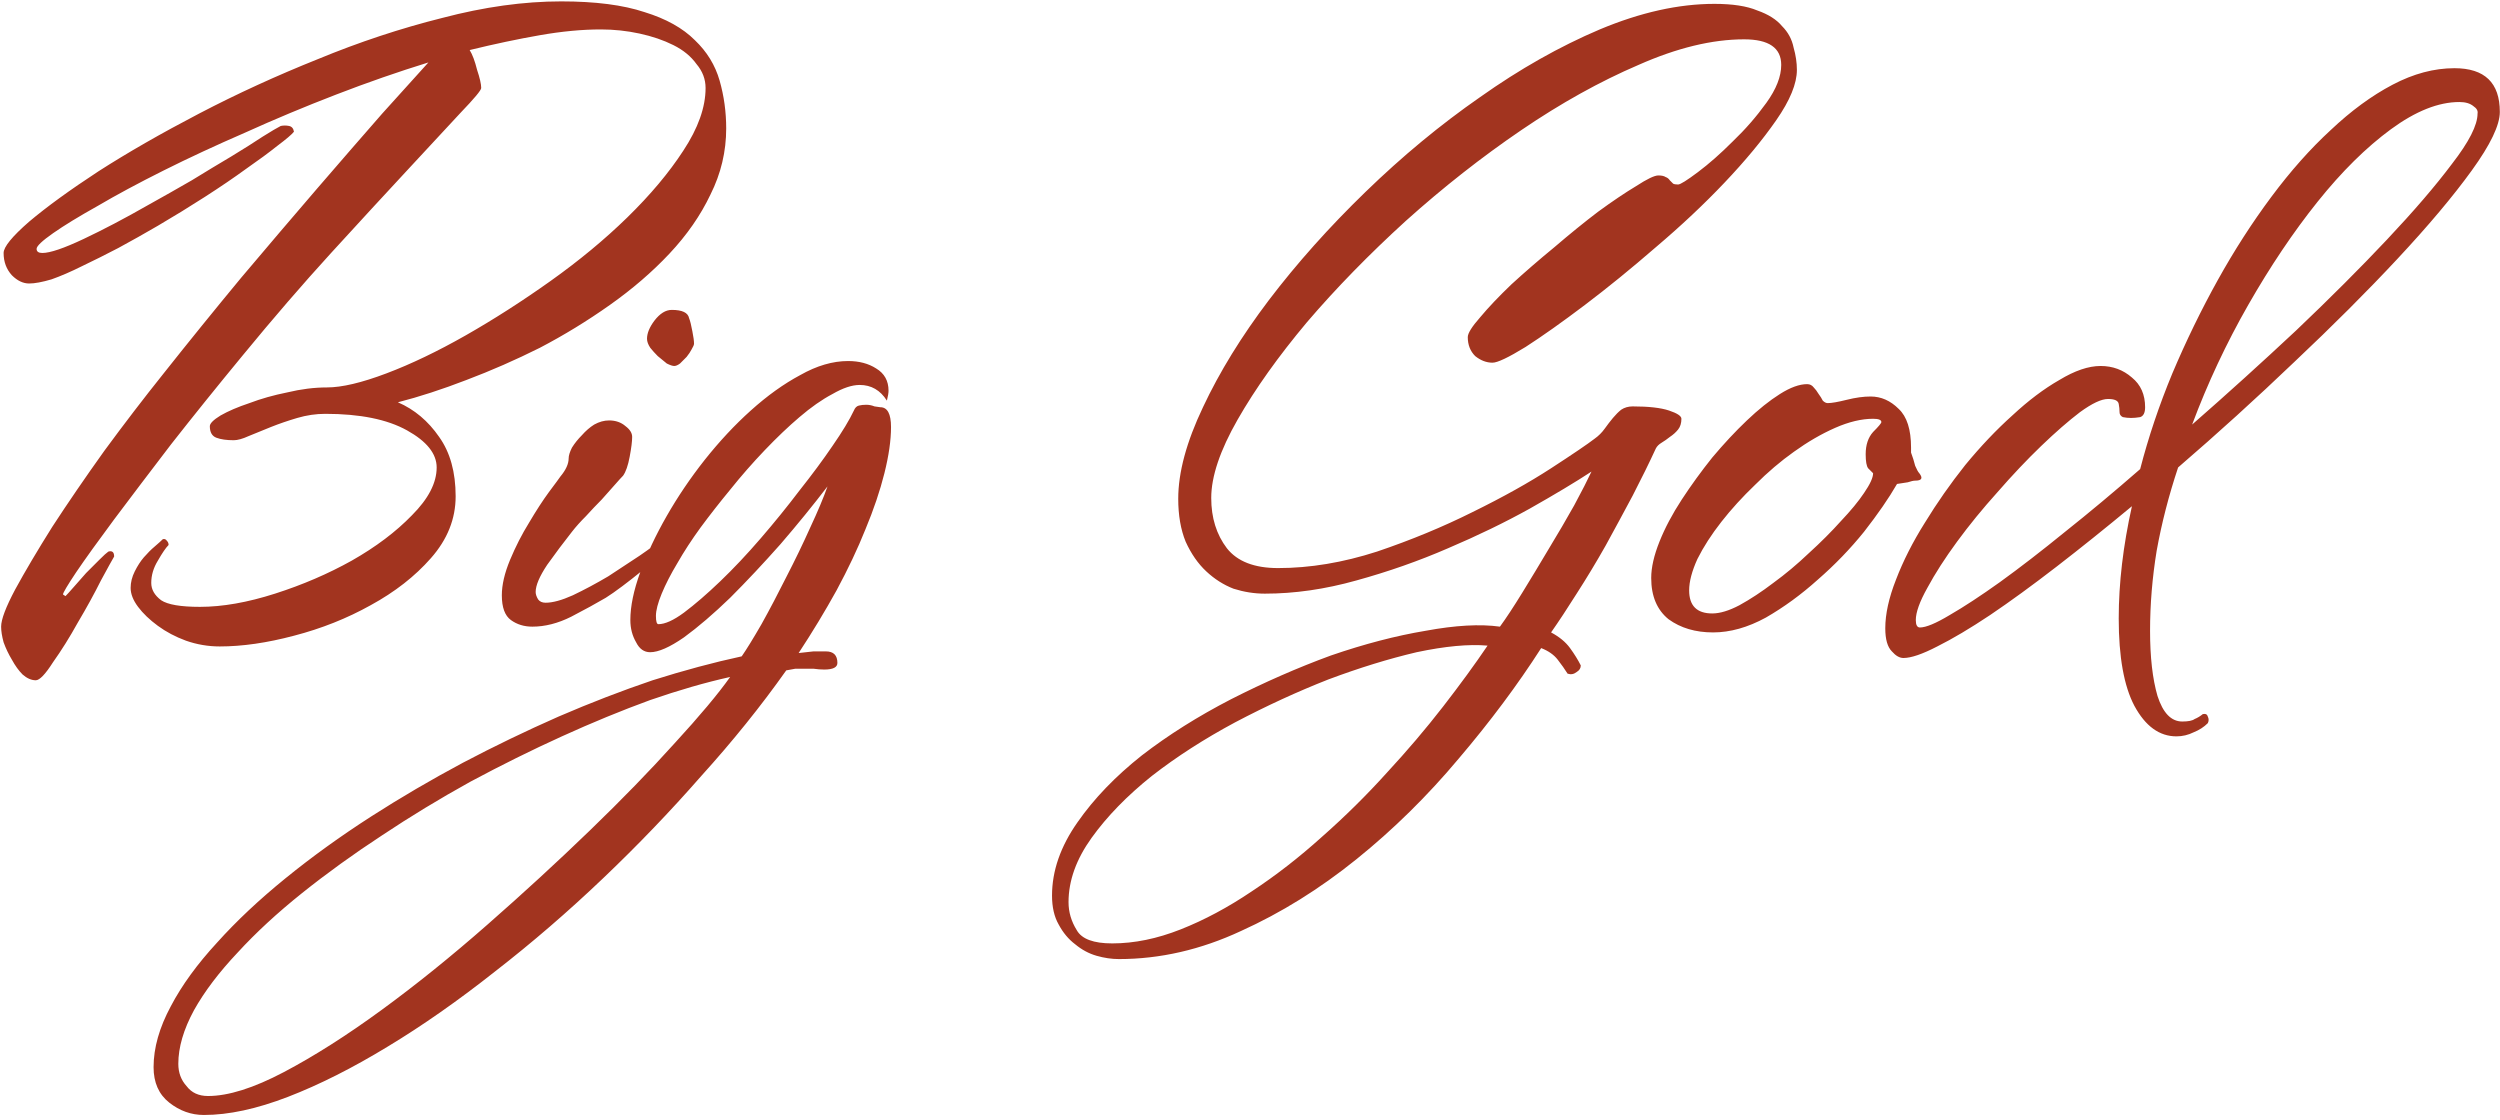 <?xml version="1.0" encoding="UTF-8"?> <svg xmlns="http://www.w3.org/2000/svg" width="221" height="99" viewBox="0 0 221 99" fill="none"><path d="M64.196 11.352C64.196 13.394 63.734 15.339 62.811 17.186C61.936 19.033 60.72 20.783 59.165 22.436C57.658 24.04 55.908 25.547 53.914 26.957C51.921 28.367 49.855 29.631 47.716 30.749C45.577 31.819 43.414 32.767 41.227 33.593C39.087 34.419 37.07 35.076 35.174 35.562C36.633 36.194 37.848 37.215 38.82 38.624C39.792 39.986 40.279 41.736 40.279 43.874C40.279 45.868 39.549 47.691 38.091 49.343C36.681 50.948 34.907 52.333 32.768 53.5C30.677 54.667 28.417 55.566 25.986 56.198C23.604 56.83 21.417 57.146 19.424 57.146C18.403 57.146 17.406 56.976 16.434 56.635C15.51 56.295 14.684 55.858 13.955 55.323C13.225 54.788 12.642 54.229 12.205 53.646C11.767 53.062 11.548 52.503 11.548 51.969C11.548 51.482 11.67 50.996 11.913 50.51C12.156 50.024 12.423 49.611 12.715 49.27C13.055 48.882 13.371 48.566 13.663 48.323C14.003 48.031 14.246 47.812 14.392 47.666C14.538 47.618 14.659 47.666 14.757 47.812C14.854 47.909 14.903 48.031 14.903 48.177C14.659 48.42 14.344 48.882 13.955 49.562C13.566 50.194 13.371 50.85 13.371 51.531C13.371 52.114 13.663 52.625 14.246 53.062C14.83 53.451 15.972 53.646 17.674 53.646C19.667 53.646 21.878 53.257 24.309 52.479C26.74 51.701 29 50.729 31.091 49.562C33.23 48.347 35.004 47.01 36.414 45.552C37.872 44.093 38.601 42.684 38.601 41.322C38.601 40.107 37.726 39.013 35.976 38.041C34.226 37.069 31.82 36.583 28.757 36.583C27.931 36.583 27.104 36.704 26.278 36.947C25.452 37.19 24.674 37.458 23.945 37.749C23.215 38.041 22.559 38.308 21.976 38.551C21.441 38.794 21.003 38.916 20.663 38.916C20.031 38.916 19.521 38.843 19.132 38.697C18.743 38.551 18.549 38.211 18.549 37.676C18.549 37.433 18.864 37.117 19.497 36.728C20.177 36.34 21.028 35.975 22.049 35.635C23.07 35.246 24.188 34.93 25.403 34.687C26.618 34.395 27.785 34.249 28.903 34.249C30.216 34.249 31.966 33.836 34.153 33.01C36.341 32.183 38.674 31.065 41.154 29.655C43.633 28.245 46.136 26.641 48.664 24.843C51.192 23.044 53.453 21.172 55.446 19.228C57.487 17.235 59.14 15.266 60.404 13.321C61.717 11.328 62.373 9.481 62.373 7.779C62.373 7.002 62.106 6.297 61.571 5.665C61.085 4.984 60.404 4.425 59.529 3.988C58.654 3.55 57.658 3.21 56.539 2.967C55.421 2.724 54.279 2.602 53.112 2.602C51.459 2.602 49.661 2.772 47.716 3.113C45.772 3.453 43.706 3.89 41.518 4.425C41.761 4.814 41.98 5.397 42.174 6.175C42.417 6.904 42.539 7.439 42.539 7.779C42.539 7.974 41.931 8.703 40.716 9.967C39.549 11.231 37.994 12.908 36.049 14.998C34.105 17.089 31.844 19.544 29.268 22.363C26.74 25.134 24.139 28.148 21.465 31.405C19.18 34.176 17.066 36.801 15.121 39.281C13.225 41.76 11.548 43.972 10.09 45.916C8.68 47.812 7.562 49.368 6.736 50.583C5.958 51.75 5.569 52.406 5.569 52.552L5.788 52.698C5.933 52.552 6.177 52.285 6.517 51.896C6.857 51.507 7.222 51.093 7.611 50.656C8.048 50.218 8.437 49.83 8.777 49.489C9.166 49.1 9.434 48.857 9.579 48.76C9.92 48.663 10.09 48.809 10.09 49.198C9.944 49.441 9.555 50.146 8.923 51.312C8.34 52.479 7.659 53.719 6.881 55.031C6.152 56.344 5.423 57.51 4.694 58.531C4.013 59.601 3.503 60.136 3.163 60.136C2.774 60.136 2.385 59.965 1.996 59.625C1.656 59.285 1.34 58.847 1.048 58.312C0.756 57.826 0.513 57.316 0.319 56.781C0.173 56.246 0.1 55.785 0.1 55.396C0.1 54.764 0.513 53.67 1.34 52.114C2.215 50.51 3.308 48.663 4.621 46.572C5.982 44.482 7.513 42.246 9.215 39.864C10.965 37.482 12.715 35.197 14.465 33.01C16.701 30.19 18.986 27.37 21.32 24.551C23.701 21.731 25.938 19.106 28.028 16.676C30.167 14.196 32.087 11.984 33.789 10.04C35.539 8.095 36.9 6.588 37.872 5.519C35.199 6.345 32.476 7.293 29.705 8.363C26.934 9.432 24.261 10.55 21.684 11.717C19.108 12.835 16.701 13.953 14.465 15.071C12.229 16.189 10.284 17.235 8.632 18.207C6.979 19.131 5.666 19.933 4.694 20.613C3.722 21.294 3.235 21.756 3.235 21.999C3.235 22.242 3.406 22.363 3.746 22.363C4.426 22.363 5.642 21.95 7.392 21.124C9.142 20.297 11.038 19.301 13.08 18.134C14.392 17.405 15.68 16.676 16.944 15.946C18.208 15.169 19.375 14.464 20.444 13.832C21.562 13.151 22.486 12.568 23.215 12.082C23.993 11.595 24.528 11.28 24.82 11.134C25.063 11.085 25.306 11.085 25.549 11.134C25.792 11.182 25.938 11.352 25.986 11.644C25.792 11.887 25.306 12.3 24.528 12.884C23.799 13.467 22.875 14.148 21.757 14.925C20.688 15.703 19.472 16.53 18.111 17.405C16.75 18.28 15.364 19.131 13.955 19.957C12.788 20.637 11.621 21.294 10.454 21.926C9.336 22.509 8.267 23.044 7.246 23.53C6.274 24.016 5.374 24.405 4.548 24.697C3.722 24.94 3.065 25.061 2.579 25.061C2.044 25.061 1.534 24.818 1.048 24.332C0.562 23.797 0.319 23.141 0.319 22.363C0.319 21.829 1.072 20.905 2.579 19.592C4.135 18.28 6.177 16.797 8.704 15.144C11.281 13.491 14.246 11.79 17.601 10.04C20.955 8.29 24.455 6.686 28.101 5.227C31.747 3.72 35.417 2.505 39.112 1.581C42.806 0.609 46.306 0.123 49.612 0.123C52.626 0.123 55.081 0.439 56.977 1.071C58.873 1.654 60.356 2.481 61.425 3.55C62.495 4.571 63.224 5.762 63.613 7.123C64.002 8.484 64.196 9.894 64.196 11.352ZM61.352 30.384C61.352 30.482 61.279 30.652 61.133 30.895C61.036 31.089 60.89 31.308 60.696 31.551C60.502 31.746 60.307 31.94 60.113 32.135C59.918 32.28 59.748 32.353 59.602 32.353C59.456 32.353 59.238 32.28 58.946 32.135C58.703 31.94 58.435 31.721 58.144 31.478C57.901 31.235 57.682 30.992 57.487 30.749C57.293 30.457 57.196 30.19 57.196 29.947C57.196 29.461 57.415 28.926 57.852 28.343C58.338 27.711 58.849 27.395 59.383 27.395C60.307 27.395 60.818 27.638 60.915 28.124C61.012 28.367 61.109 28.756 61.206 29.291C61.304 29.777 61.352 30.141 61.352 30.384ZM59.165 48.468C59.019 48.614 58.703 48.882 58.217 49.27C57.779 49.659 57.269 50.073 56.685 50.51C56.151 50.948 55.592 51.385 55.008 51.823C54.425 52.26 53.939 52.6 53.55 52.844C52.723 53.33 51.703 53.889 50.487 54.521C49.321 55.104 48.178 55.396 47.06 55.396C46.331 55.396 45.699 55.201 45.164 54.812C44.629 54.423 44.362 53.694 44.362 52.625C44.362 51.701 44.605 50.656 45.091 49.489C45.577 48.323 46.136 47.229 46.768 46.208C47.4 45.138 47.984 44.239 48.518 43.51C49.102 42.732 49.442 42.27 49.539 42.124C50.025 41.541 50.269 41.006 50.269 40.52C50.269 40.277 50.366 39.961 50.56 39.572C50.803 39.183 51.095 38.819 51.435 38.478C51.776 38.09 52.14 37.774 52.529 37.531C52.967 37.288 53.404 37.166 53.842 37.166C54.425 37.166 54.911 37.336 55.3 37.676C55.689 37.968 55.883 38.284 55.883 38.624C55.883 39.013 55.81 39.597 55.664 40.374C55.519 41.152 55.324 41.711 55.081 42.051C54.935 42.197 54.692 42.465 54.352 42.854C54.012 43.242 53.623 43.68 53.185 44.166C52.748 44.604 52.286 45.09 51.8 45.625C51.314 46.111 50.9 46.572 50.56 47.01C49.831 47.934 49.102 48.906 48.373 49.927C47.692 50.948 47.352 51.75 47.352 52.333C47.352 52.528 47.425 52.746 47.571 52.989C47.716 53.184 47.935 53.281 48.227 53.281C48.859 53.281 49.661 53.062 50.633 52.625C51.654 52.139 52.699 51.58 53.769 50.948C54.741 50.316 55.664 49.708 56.539 49.125C57.463 48.493 58.144 47.982 58.581 47.593C58.727 47.593 58.873 47.666 59.019 47.812C59.165 47.958 59.213 48.177 59.165 48.468ZM78.766 37.749C78.766 38.916 78.571 40.277 78.182 41.833C77.793 43.388 77.234 45.041 76.505 46.791C75.825 48.493 74.974 50.291 73.953 52.187C72.932 54.035 71.814 55.882 70.599 57.729C71.036 57.681 71.474 57.632 71.911 57.583C72.397 57.583 72.762 57.583 73.005 57.583C73.686 57.583 74.026 57.924 74.026 58.604C74.026 58.993 73.637 59.188 72.859 59.188C72.568 59.188 72.252 59.163 71.911 59.115C71.62 59.115 71.352 59.115 71.109 59.115C70.866 59.115 70.599 59.115 70.307 59.115C70.064 59.163 69.797 59.212 69.505 59.261C67.269 62.42 64.765 65.532 61.994 68.594C59.272 71.705 56.38 74.719 53.317 77.636C50.206 80.602 47.022 83.348 43.764 85.876C40.507 88.453 37.347 90.664 34.285 92.512C31.174 94.408 28.233 95.89 25.462 96.96C22.691 98.029 20.211 98.564 18.024 98.564C16.906 98.564 15.885 98.199 14.961 97.47C14.038 96.741 13.576 95.696 13.576 94.335C13.576 92.633 14.086 90.835 15.107 88.939C16.079 87.091 17.441 85.22 19.191 83.324C20.892 81.428 22.91 79.532 25.243 77.636C27.576 75.74 30.104 73.917 32.827 72.167C35.403 70.514 38.101 68.934 40.92 67.427C43.691 65.969 46.511 64.608 49.379 63.344C52.199 62.129 54.97 61.059 57.692 60.136C60.463 59.261 63.088 58.556 65.567 58.021C66.005 57.389 66.588 56.441 67.317 55.177C68.047 53.864 68.776 52.479 69.505 51.021C70.283 49.514 70.988 48.055 71.62 46.645C72.3 45.187 72.811 43.972 73.151 42.999C71.887 44.652 70.501 46.354 68.995 48.104C67.487 49.805 66.005 51.385 64.546 52.844C63.088 54.253 61.727 55.42 60.463 56.344C59.199 57.219 58.202 57.656 57.473 57.656C56.938 57.656 56.525 57.365 56.234 56.781C55.893 56.198 55.723 55.542 55.723 54.812C55.723 53.597 56.015 52.187 56.598 50.583C57.182 48.979 57.959 47.326 58.932 45.625C59.904 43.923 61.022 42.27 62.286 40.666C63.599 39.013 64.96 37.555 66.369 36.291C67.828 34.978 69.286 33.933 70.745 33.155C72.203 32.329 73.613 31.916 74.974 31.916C75.946 31.916 76.773 32.135 77.453 32.572C78.182 33.01 78.547 33.666 78.547 34.541C78.547 34.735 78.498 35.027 78.401 35.416C77.818 34.492 77.016 34.03 75.995 34.03C75.314 34.03 74.512 34.298 73.588 34.833C72.665 35.319 71.692 35.999 70.672 36.874C69.699 37.701 68.678 38.673 67.609 39.791C66.54 40.909 65.519 42.076 64.546 43.291C63.623 44.409 62.748 45.527 61.921 46.645C61.144 47.715 60.463 48.76 59.88 49.781C59.296 50.753 58.834 51.653 58.494 52.479C58.154 53.305 57.984 53.962 57.984 54.448C57.984 54.934 58.057 55.177 58.202 55.177C58.786 55.177 59.539 54.837 60.463 54.156C61.435 53.427 62.505 52.503 63.671 51.385C64.838 50.267 66.029 49.003 67.244 47.593C68.46 46.184 69.602 44.774 70.672 43.364C71.79 41.954 72.762 40.642 73.588 39.426C74.463 38.163 75.095 37.117 75.484 36.291C75.582 36.048 75.727 35.902 75.922 35.853C76.116 35.805 76.335 35.781 76.578 35.781C76.821 35.781 77.064 35.829 77.307 35.926C77.599 35.975 77.769 35.999 77.818 35.999C78.45 35.999 78.766 36.583 78.766 37.749ZM64.546 59.844C62.359 60.33 60.001 61.011 57.473 61.886C54.945 62.809 52.345 63.879 49.671 65.094C46.997 66.309 44.299 67.646 41.577 69.105C38.855 70.612 36.254 72.192 33.774 73.844C31.247 75.497 28.889 77.199 26.701 78.949C24.514 80.699 22.618 82.449 21.014 84.199C19.361 85.949 18.073 87.65 17.149 89.303C16.225 91.005 15.763 92.585 15.763 94.043C15.763 94.821 16.006 95.477 16.493 96.012C16.93 96.595 17.562 96.887 18.389 96.887C20.187 96.887 22.423 96.182 25.097 94.772C27.771 93.362 30.639 91.54 33.702 89.303C36.764 87.067 39.9 84.539 43.108 81.72C46.268 78.949 49.282 76.178 52.15 73.407C54.97 70.684 57.473 68.108 59.661 65.677C61.848 63.295 63.477 61.351 64.546 59.844ZM158.845 6.175C158.845 7.391 158.238 8.873 157.022 10.623C155.807 12.373 154.276 14.221 152.429 16.165C150.63 18.061 148.612 19.957 146.376 21.853C144.189 23.749 142.098 25.45 140.105 26.957C138.112 28.464 136.362 29.704 134.855 30.676C133.348 31.6 132.376 32.062 131.938 32.062C131.403 32.062 130.893 31.867 130.407 31.478C129.969 31.041 129.751 30.482 129.751 29.801C129.751 29.461 130.115 28.877 130.844 28.051C131.574 27.176 132.497 26.204 133.615 25.134C134.782 24.065 136.046 22.971 137.407 21.853C138.768 20.686 140.057 19.641 141.272 18.717C142.536 17.794 143.654 17.04 144.626 16.457C145.598 15.825 146.255 15.509 146.595 15.509C146.887 15.509 147.105 15.557 147.251 15.655C147.397 15.703 147.519 15.801 147.616 15.946C147.713 16.044 147.81 16.141 147.908 16.238C148.005 16.287 148.151 16.311 148.345 16.311C148.539 16.311 149.123 15.946 150.095 15.217C151.067 14.488 152.088 13.589 153.158 12.519C154.276 11.45 155.272 10.307 156.147 9.092C157.022 7.877 157.46 6.759 157.46 5.738C157.46 4.231 156.366 3.477 154.179 3.477C151.359 3.477 148.248 4.231 144.845 5.738C141.442 7.196 137.99 9.116 134.49 11.498C130.99 13.88 127.587 16.554 124.282 19.519C121.025 22.485 118.108 25.474 115.531 28.488C113.003 31.503 110.962 34.371 109.406 37.093C107.85 39.815 107.073 42.124 107.073 44.02C107.073 45.77 107.534 47.253 108.458 48.468C109.382 49.635 110.889 50.218 112.979 50.218C115.799 50.218 118.715 49.732 121.729 48.76C124.743 47.739 127.563 46.572 130.188 45.26C132.862 43.947 135.171 42.659 137.115 41.395C139.06 40.131 140.348 39.256 140.98 38.77C141.32 38.527 141.612 38.235 141.855 37.895C142.098 37.555 142.341 37.239 142.584 36.947C142.827 36.656 143.071 36.412 143.314 36.218C143.605 36.023 143.946 35.926 144.334 35.926C145.744 35.926 146.814 36.048 147.543 36.291C148.272 36.534 148.637 36.777 148.637 37.02C148.637 37.409 148.539 37.725 148.345 37.968C148.151 38.211 147.908 38.43 147.616 38.624C147.373 38.819 147.13 38.989 146.887 39.135C146.644 39.281 146.473 39.451 146.376 39.645C145.793 40.909 145.112 42.295 144.334 43.802C143.557 45.26 142.755 46.743 141.928 48.25C141.102 49.708 140.251 51.118 139.376 52.479C138.55 53.791 137.796 54.934 137.115 55.906C137.845 56.295 138.404 56.757 138.793 57.292C139.181 57.826 139.497 58.337 139.741 58.823C139.741 59.066 139.619 59.261 139.376 59.406C139.133 59.601 138.866 59.649 138.574 59.552C138.331 59.163 138.039 58.75 137.699 58.312C137.359 57.875 136.872 57.535 136.24 57.292C134.15 60.549 131.719 63.806 128.948 67.063C126.178 70.369 123.164 73.334 119.906 75.959C116.649 78.584 113.247 80.699 109.698 82.303C106.149 83.956 102.552 84.782 98.906 84.782C98.274 84.782 97.617 84.685 96.937 84.491C96.256 84.296 95.624 83.956 95.041 83.47C94.458 83.032 93.972 82.449 93.583 81.72C93.194 81.039 92.999 80.188 92.999 79.168C92.999 76.98 93.753 74.817 95.26 72.678C96.718 70.587 98.614 68.618 100.947 66.771C103.281 64.972 105.906 63.32 108.823 61.813C111.788 60.306 114.729 59.017 117.646 57.948C120.611 56.927 123.407 56.198 126.032 55.76C128.657 55.274 130.844 55.153 132.594 55.396C133.129 54.667 133.785 53.67 134.563 52.406C135.341 51.142 136.119 49.854 136.897 48.541C137.723 47.18 138.477 45.892 139.157 44.677C139.838 43.413 140.348 42.416 140.688 41.687C139.279 42.611 137.456 43.704 135.22 44.968C133.032 46.184 130.626 47.35 128.001 48.468C125.424 49.587 122.726 50.535 119.906 51.312C117.136 52.09 114.438 52.479 111.812 52.479C110.889 52.479 109.965 52.333 109.041 52.041C108.166 51.701 107.364 51.191 106.635 50.51C105.906 49.83 105.298 48.955 104.812 47.885C104.375 46.816 104.156 45.552 104.156 44.093C104.156 41.76 104.885 39.062 106.343 35.999C107.802 32.888 109.746 29.728 112.177 26.52C114.656 23.263 117.5 20.078 120.709 16.967C123.966 13.807 127.344 11.012 130.844 8.582C134.345 6.102 137.869 4.109 141.418 2.602C145.015 1.095 148.394 0.342 151.553 0.342C153.158 0.342 154.422 0.536 155.345 0.925C156.318 1.265 157.047 1.727 157.533 2.31C158.068 2.845 158.408 3.477 158.554 4.206C158.748 4.887 158.845 5.543 158.845 6.175ZM131.501 57.073C129.848 56.927 127.757 57.121 125.23 57.656C122.75 58.24 120.15 59.042 117.427 60.063C114.705 61.132 111.958 62.396 109.187 63.854C106.465 65.313 104.01 66.893 101.822 68.594C99.635 70.344 97.861 72.167 96.499 74.063C95.138 75.959 94.458 77.855 94.458 79.751C94.458 80.626 94.701 81.452 95.187 82.23C95.624 83.008 96.669 83.397 98.322 83.397C100.267 83.397 102.284 82.984 104.375 82.157C106.465 81.331 108.555 80.213 110.646 78.803C112.785 77.393 114.851 75.789 116.844 73.99C118.886 72.192 120.806 70.296 122.604 68.302C124.403 66.358 126.056 64.413 127.563 62.469C129.07 60.524 130.383 58.726 131.501 57.073ZM169.666 41.833C170.006 42.27 169.885 42.489 169.301 42.489C169.156 42.489 168.937 42.538 168.645 42.635C168.353 42.684 168.037 42.732 167.697 42.781C166.968 44.045 165.996 45.454 164.78 47.01C163.565 48.517 162.204 49.927 160.697 51.239C159.238 52.552 157.707 53.67 156.103 54.594C154.499 55.469 152.943 55.906 151.436 55.906C149.881 55.906 148.568 55.517 147.498 54.739C146.478 53.913 145.967 52.698 145.967 51.093C145.967 50.17 146.21 49.1 146.696 47.885C147.182 46.67 147.839 45.43 148.665 44.166C149.492 42.902 150.391 41.663 151.363 40.447C152.384 39.232 153.405 38.138 154.426 37.166C155.447 36.194 156.419 35.416 157.343 34.833C158.266 34.249 159.068 33.958 159.749 33.958C159.992 33.958 160.186 34.055 160.332 34.249C160.478 34.395 160.624 34.589 160.77 34.833C160.916 35.027 161.037 35.221 161.134 35.416C161.28 35.562 161.426 35.635 161.572 35.635C161.912 35.635 162.471 35.537 163.249 35.343C164.027 35.148 164.732 35.051 165.364 35.051C166.287 35.051 167.114 35.416 167.843 36.145C168.572 36.826 168.937 37.968 168.937 39.572V40.01C169.083 40.399 169.204 40.788 169.301 41.176C169.447 41.517 169.569 41.736 169.666 41.833ZM166.312 37.312C166.312 37.117 166.069 37.02 165.582 37.02C164.562 37.02 163.444 37.288 162.228 37.822C161.013 38.357 159.798 39.062 158.582 39.937C157.416 40.763 156.273 41.736 155.155 42.854C154.037 43.923 153.04 45.017 152.165 46.135C151.29 47.253 150.585 48.347 150.051 49.416C149.565 50.486 149.321 51.41 149.321 52.187C149.321 53.548 150.002 54.229 151.363 54.229C152.044 54.229 152.846 53.986 153.77 53.5C154.742 52.965 155.738 52.309 156.759 51.531C157.829 50.753 158.874 49.878 159.895 48.906C160.964 47.934 161.912 46.986 162.739 46.062C163.614 45.138 164.294 44.312 164.78 43.583C165.315 42.805 165.582 42.222 165.582 41.833C165.485 41.736 165.339 41.59 165.145 41.395C164.999 41.201 164.926 40.788 164.926 40.156C164.926 39.329 165.145 38.673 165.582 38.187C166.069 37.701 166.312 37.409 166.312 37.312ZM220.984 9.894C220.984 11.061 220.157 12.787 218.504 15.071C216.851 17.356 214.664 19.957 211.942 22.874C209.268 25.742 206.23 28.78 202.827 31.989C199.472 35.197 196.045 38.308 192.545 41.322C191.719 43.802 191.087 46.257 190.649 48.687C190.26 51.069 190.066 53.427 190.066 55.76C190.066 58.094 190.284 60.014 190.722 61.521C191.208 63.028 191.937 63.782 192.91 63.782C193.444 63.782 193.809 63.709 194.003 63.563C194.246 63.465 194.49 63.32 194.733 63.125C194.976 63.077 195.121 63.15 195.17 63.344C195.267 63.538 195.267 63.733 195.17 63.927C194.83 64.268 194.417 64.535 193.93 64.73C193.444 64.972 192.934 65.094 192.399 65.094C190.892 65.094 189.653 64.195 188.68 62.396C187.757 60.646 187.295 58.069 187.295 54.667C187.295 53.111 187.392 51.507 187.586 49.854C187.781 48.201 188.073 46.5 188.462 44.749C186.177 46.645 183.965 48.42 181.826 50.073C179.687 51.725 177.718 53.16 175.919 54.375C174.169 55.542 172.614 56.465 171.253 57.146C169.94 57.826 168.943 58.167 168.263 58.167C167.923 58.167 167.582 57.972 167.242 57.583C166.853 57.194 166.659 56.514 166.659 55.542C166.659 54.278 166.975 52.844 167.607 51.239C168.239 49.587 169.089 47.909 170.159 46.208C171.228 44.458 172.419 42.756 173.732 41.104C175.093 39.451 176.478 37.992 177.888 36.728C179.298 35.416 180.683 34.371 182.045 33.593C183.406 32.767 184.621 32.353 185.691 32.353C186.76 32.353 187.684 32.694 188.462 33.374C189.239 34.006 189.628 34.881 189.628 35.999C189.628 36.485 189.482 36.777 189.191 36.874C188.899 36.923 188.632 36.947 188.389 36.947C188.146 36.947 187.902 36.923 187.659 36.874C187.465 36.777 187.368 36.631 187.368 36.437C187.368 36.194 187.343 35.951 187.295 35.708C187.246 35.416 186.93 35.27 186.347 35.27C185.763 35.27 184.937 35.659 183.868 36.437C182.847 37.215 181.704 38.211 180.44 39.426C179.176 40.642 177.888 42.003 176.576 43.51C175.263 44.968 174.072 46.427 173.003 47.885C171.933 49.343 171.058 50.705 170.378 51.969C169.697 53.184 169.357 54.132 169.357 54.812C169.357 55.25 169.478 55.469 169.721 55.469C170.256 55.469 171.131 55.104 172.346 54.375C173.61 53.646 175.093 52.673 176.794 51.458C178.544 50.194 180.465 48.712 182.555 47.01C184.694 45.309 186.906 43.461 189.191 41.468C189.92 38.649 190.868 35.829 192.035 33.01C193.25 30.141 194.587 27.395 196.045 24.77C197.504 22.145 199.083 19.69 200.785 17.405C202.486 15.12 204.236 13.151 206.035 11.498C207.834 9.797 209.657 8.46 211.504 7.488C213.351 6.515 215.174 6.029 216.973 6.029C219.647 6.029 220.984 7.318 220.984 9.894ZM219.015 10.04C219.063 9.797 218.942 9.578 218.65 9.384C218.358 9.141 217.945 9.019 217.411 9.019C215.563 9.019 213.546 9.821 211.358 11.425C209.171 13.03 207.007 15.169 204.868 17.842C202.729 20.516 200.688 23.554 198.743 26.957C196.799 30.36 195.146 33.885 193.785 37.531C196.896 34.808 199.958 32.037 202.972 29.218C205.986 26.35 208.66 23.676 210.994 21.197C213.376 18.669 215.296 16.433 216.754 14.488C218.261 12.543 219.015 11.061 219.015 10.04Z" fill="#A2341F"></path></svg> 